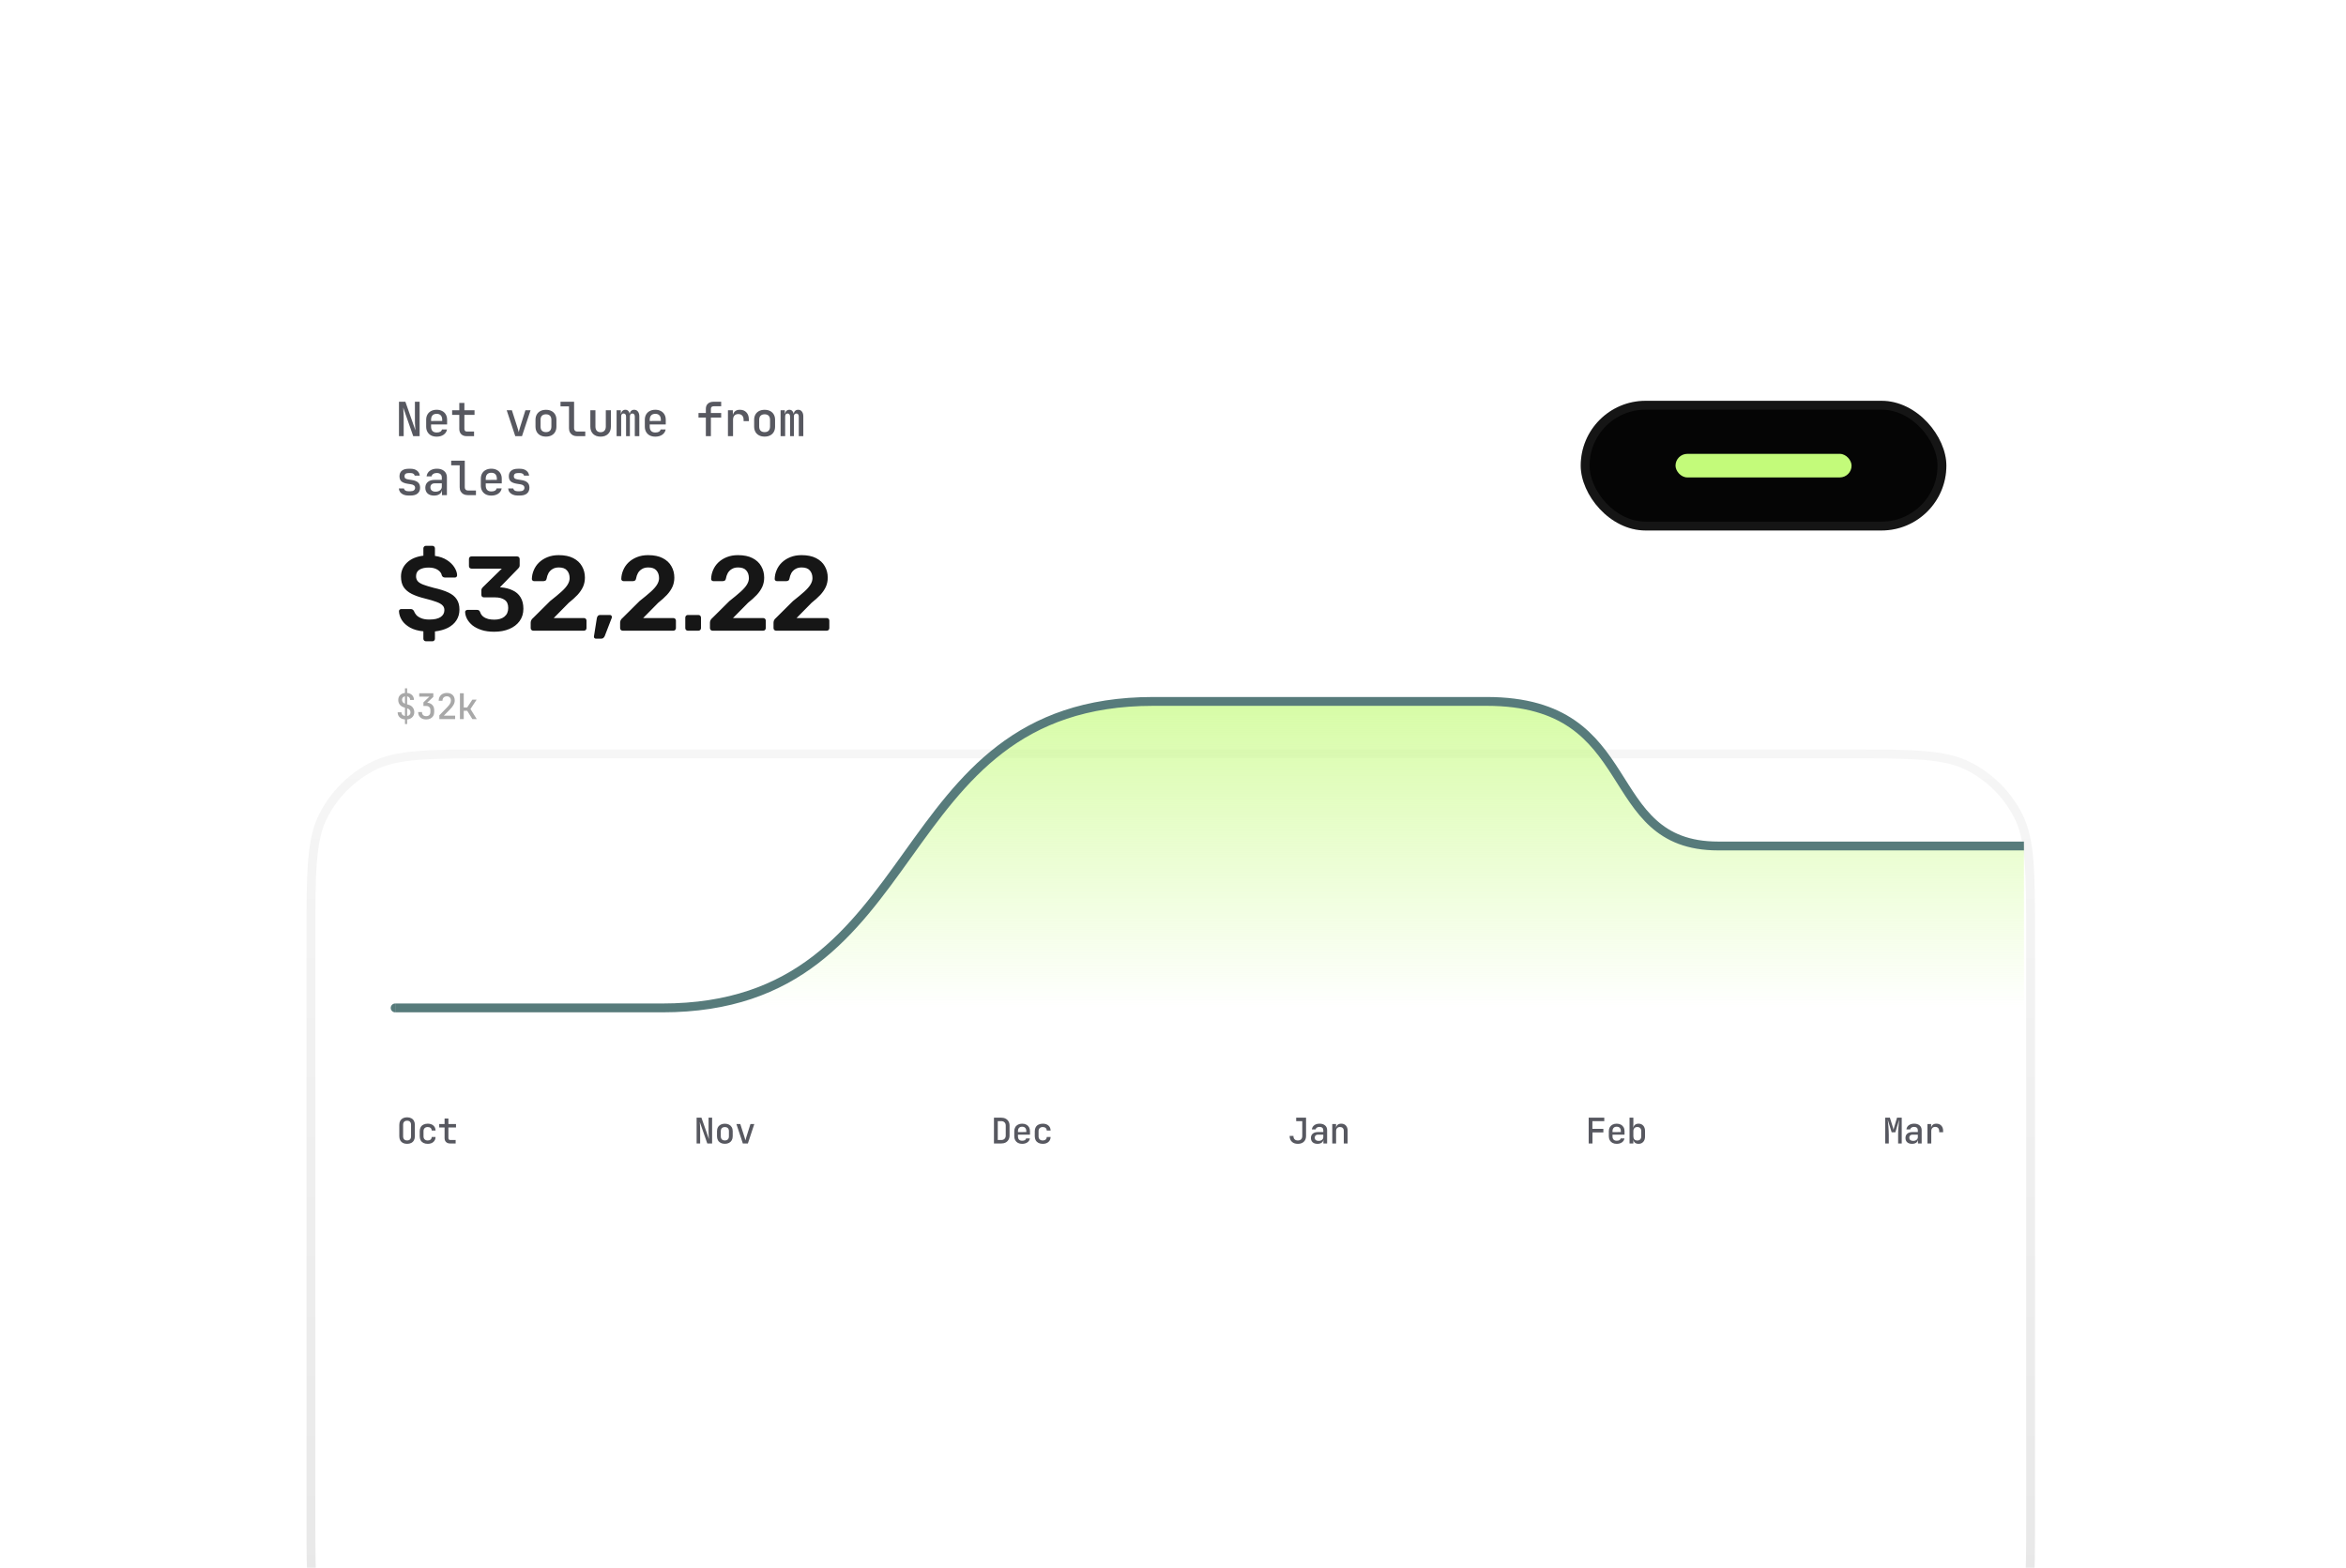 <svg width="398" height="266" viewBox="0 0 398 266" fill="none" xmlns="http://www.w3.org/2000/svg">
<g filter="url(#filter0_d_9618_4427)">
<g filter="url(#filter1_dddddd_9618_4427)">
<path d="M52 52C52 40.799 52 35.198 54.18 30.92C56.097 27.157 59.157 24.097 62.92 22.18C67.198 20 72.799 20 84 20H313.24C324.442 20 330.042 20 334.32 22.18C338.084 24.097 341.143 27.157 343.061 30.92C345.241 35.198 345.241 40.799 345.241 52V150C345.241 161.201 345.241 166.802 343.061 171.08C341.143 174.843 338.084 177.903 334.32 179.82C330.042 182 324.442 182 313.241 182H84C72.799 182 67.198 182 62.92 179.82C59.157 177.903 56.097 174.843 54.18 171.08C52 166.802 52 161.201 52 150V52Z" fill="white"/>
<path d="M84 20.75H313.24C318.853 20.75 323.018 20.75 326.315 21.02C329.604 21.288 331.964 21.821 333.979 22.848C337.602 24.693 340.547 27.639 342.393 31.261C343.42 33.276 343.952 35.636 344.221 38.925C344.49 42.222 344.49 46.387 344.49 52V150C344.49 155.613 344.49 159.778 344.221 163.075C343.952 166.364 343.42 168.724 342.393 170.739C340.547 174.361 337.602 177.307 333.979 179.152C331.964 180.179 329.604 180.712 326.315 180.98C323.018 181.25 318.853 181.25 313.24 181.25H84C78.387 181.25 74.222 181.25 70.925 180.98C67.636 180.712 65.276 180.179 63.261 179.152C59.639 177.307 56.693 174.361 54.848 170.739C53.821 168.724 53.288 166.364 53.02 163.075C52.75 159.778 52.75 155.613 52.75 150V52C52.75 46.387 52.75 42.222 53.02 38.925C53.288 35.636 53.821 33.276 54.848 31.261C56.693 27.639 59.639 24.693 63.261 22.848C65.276 21.821 67.636 21.288 70.925 21.02C74.222 20.75 78.387 20.75 84 20.75Z" stroke="url(#paint0_linear_9618_4427)" stroke-width="1.5"/>
</g>
<path d="M69.062 162.06C68.79 162.06 68.554 162.01 68.354 161.91C68.158 161.806 68.006 161.658 67.898 161.466C67.794 161.27 67.742 161.042 67.742 160.782V158.838C67.742 158.574 67.794 158.346 67.898 158.154C68.006 157.962 68.158 157.816 68.354 157.716C68.554 157.612 68.79 157.56 69.062 157.56C69.334 157.56 69.568 157.612 69.764 157.716C69.964 157.816 70.116 157.962 70.22 158.154C70.328 158.346 70.382 158.572 70.382 158.832V160.782C70.382 161.042 70.328 161.27 70.22 161.466C70.116 161.658 69.964 161.806 69.764 161.91C69.568 162.01 69.334 162.06 69.062 162.06ZM69.062 161.484C69.282 161.484 69.448 161.424 69.56 161.304C69.676 161.18 69.734 161.006 69.734 160.782V158.838C69.734 158.61 69.676 158.436 69.56 158.316C69.448 158.196 69.282 158.136 69.062 158.136C68.846 158.136 68.68 158.196 68.564 158.316C68.448 158.436 68.39 158.61 68.39 158.838V160.782C68.39 161.006 68.448 161.18 68.564 161.304C68.68 161.424 68.846 161.484 69.062 161.484ZM72.563 162.06C72.291 162.06 72.051 162.01 71.843 161.91C71.639 161.806 71.481 161.658 71.369 161.466C71.261 161.27 71.207 161.042 71.207 160.782V159.918C71.207 159.654 71.261 159.426 71.369 159.234C71.481 159.042 71.639 158.896 71.843 158.796C72.051 158.692 72.291 158.64 72.563 158.64C72.959 158.64 73.277 158.744 73.517 158.952C73.757 159.16 73.883 159.444 73.895 159.804H73.247C73.235 159.616 73.169 159.47 73.049 159.366C72.929 159.262 72.767 159.21 72.563 159.21C72.343 159.21 72.169 159.272 72.041 159.396C71.913 159.516 71.849 159.688 71.849 159.912V160.782C71.849 161.006 71.913 161.18 72.041 161.304C72.169 161.428 72.343 161.49 72.563 161.49C72.767 161.49 72.929 161.438 73.049 161.334C73.169 161.23 73.235 161.084 73.247 160.896H73.895C73.883 161.256 73.757 161.54 73.517 161.748C73.277 161.956 72.959 162.06 72.563 162.06ZM76.377 162C76.077 162 75.843 161.918 75.675 161.754C75.507 161.59 75.423 161.362 75.423 161.07V159.288H74.511V158.7H75.423V157.77H76.071V158.7H77.361V159.288H76.071V161.07C76.071 161.298 76.181 161.412 76.401 161.412H77.301V162H76.377Z" fill="#575860"/>
<path d="M118.181 162V157.62H118.997L120.275 161.262C120.267 161.146 120.257 161.008 120.245 160.848C120.233 160.688 120.223 160.522 120.215 160.35C120.211 160.178 120.209 160.022 120.209 159.882V157.62H120.809V162H119.993L118.721 158.358C118.729 158.462 118.737 158.592 118.745 158.748C118.757 158.904 118.765 159.066 118.769 159.234C118.777 159.402 118.781 159.558 118.781 159.702V162H118.181ZM122.972 162.054C122.7 162.054 122.464 162.002 122.264 161.898C122.064 161.794 121.91 161.646 121.802 161.454C121.694 161.262 121.64 161.036 121.64 160.776V159.924C121.64 159.66 121.694 159.434 121.802 159.246C121.91 159.054 122.064 158.906 122.264 158.802C122.464 158.698 122.7 158.646 122.972 158.646C123.244 158.646 123.48 158.698 123.68 158.802C123.88 158.906 124.034 159.054 124.142 159.246C124.25 159.434 124.304 159.66 124.304 159.924V160.776C124.304 161.036 124.25 161.262 124.142 161.454C124.034 161.646 123.88 161.794 123.68 161.898C123.48 162.002 123.244 162.054 122.972 162.054ZM122.972 161.484C123.192 161.484 123.362 161.424 123.482 161.304C123.602 161.18 123.662 161.004 123.662 160.776V159.924C123.662 159.692 123.602 159.516 123.482 159.396C123.362 159.276 123.192 159.216 122.972 159.216C122.756 159.216 122.586 159.276 122.462 159.396C122.342 159.516 122.282 159.692 122.282 159.924V160.776C122.282 161.004 122.342 161.18 122.462 161.304C122.586 161.424 122.756 161.484 122.972 161.484ZM126.024 162L124.932 158.7H125.592L126.27 160.812C126.314 160.936 126.352 161.062 126.384 161.19C126.42 161.314 126.446 161.412 126.462 161.484C126.482 161.412 126.508 161.314 126.54 161.19C126.576 161.062 126.612 160.936 126.648 160.812L127.314 158.7H127.968L126.876 162H126.024Z" fill="#575860"/>
<path d="M168.625 162V157.62H169.849C170.137 157.62 170.387 157.676 170.599 157.788C170.811 157.896 170.975 158.05 171.091 158.25C171.211 158.45 171.271 158.686 171.271 158.958V160.656C171.271 160.924 171.211 161.16 171.091 161.364C170.975 161.568 170.811 161.726 170.599 161.838C170.387 161.946 170.137 162 169.849 162H168.625ZM169.273 161.412H169.849C170.089 161.412 170.277 161.346 170.413 161.214C170.553 161.078 170.623 160.892 170.623 160.656V158.958C170.623 158.726 170.553 158.544 170.413 158.412C170.277 158.276 170.089 158.208 169.849 158.208H169.273V161.412ZM173.405 162.06C173.137 162.06 172.901 162.008 172.697 161.904C172.497 161.796 172.343 161.646 172.235 161.454C172.127 161.262 172.073 161.038 172.073 160.782V159.918C172.073 159.658 172.127 159.434 172.235 159.246C172.343 159.054 172.497 158.906 172.697 158.802C172.901 158.694 173.137 158.64 173.405 158.64C173.677 158.64 173.913 158.694 174.113 158.802C174.313 158.906 174.467 159.054 174.575 159.246C174.683 159.434 174.737 159.658 174.737 159.918V160.506H172.697V160.782C172.697 161.026 172.757 161.212 172.877 161.34C173.001 161.468 173.179 161.532 173.411 161.532C173.599 161.532 173.751 161.5 173.867 161.436C173.983 161.368 174.055 161.27 174.083 161.142H174.725C174.677 161.422 174.533 161.646 174.293 161.814C174.053 161.978 173.757 162.06 173.405 162.06ZM174.113 160.116V159.912C174.113 159.672 174.053 159.486 173.933 159.354C173.813 159.222 173.637 159.156 173.405 159.156C173.177 159.156 173.001 159.222 172.877 159.354C172.757 159.486 172.697 159.674 172.697 159.918V160.068L174.161 160.062L174.113 160.116ZM176.907 162.06C176.635 162.06 176.395 162.01 176.187 161.91C175.983 161.806 175.825 161.658 175.713 161.466C175.605 161.27 175.551 161.042 175.551 160.782V159.918C175.551 159.654 175.605 159.426 175.713 159.234C175.825 159.042 175.983 158.896 176.187 158.796C176.395 158.692 176.635 158.64 176.907 158.64C177.303 158.64 177.621 158.744 177.861 158.952C178.101 159.16 178.227 159.444 178.239 159.804H177.591C177.579 159.616 177.513 159.47 177.393 159.366C177.273 159.262 177.111 159.21 176.907 159.21C176.687 159.21 176.513 159.272 176.385 159.396C176.257 159.516 176.193 159.688 176.193 159.912V160.782C176.193 161.006 176.257 161.18 176.385 161.304C176.513 161.428 176.687 161.49 176.907 161.49C177.111 161.49 177.273 161.438 177.393 161.334C177.513 161.23 177.579 161.084 177.591 160.896H178.239C178.227 161.256 178.101 161.54 177.861 161.748C177.621 161.956 177.303 162.06 176.907 162.06Z" fill="#575860"/>
<path d="M220.18 162.06C219.748 162.06 219.408 161.94 219.16 161.7C218.912 161.46 218.788 161.134 218.788 160.722H219.43C219.43 160.966 219.496 161.156 219.628 161.292C219.76 161.424 219.944 161.49 220.18 161.49C220.416 161.49 220.6 161.424 220.732 161.292C220.864 161.156 220.93 160.968 220.93 160.728V158.214H219.898V157.62H221.572V160.728C221.572 161.14 221.446 161.466 221.194 161.706C220.946 161.942 220.608 162.06 220.18 162.06ZM223.508 162.06C223.164 162.06 222.892 161.972 222.692 161.796C222.496 161.616 222.398 161.372 222.398 161.064C222.398 160.752 222.502 160.508 222.71 160.332C222.922 160.152 223.212 160.062 223.58 160.062H224.498V159.756C224.498 159.576 224.442 159.436 224.33 159.336C224.218 159.236 224.06 159.186 223.856 159.186C223.676 159.186 223.526 159.226 223.406 159.306C223.286 159.382 223.216 159.484 223.196 159.612H222.56C222.596 159.316 222.732 159.08 222.968 158.904C223.208 158.728 223.51 158.64 223.874 158.64C224.266 158.64 224.576 158.74 224.804 158.94C225.032 159.136 225.146 159.404 225.146 159.744V162H224.516V161.394H224.408L224.516 161.274C224.516 161.514 224.424 161.706 224.24 161.85C224.056 161.99 223.812 162.06 223.508 162.06ZM223.7 161.562C223.932 161.562 224.122 161.504 224.27 161.388C224.422 161.268 224.498 161.116 224.498 160.932V160.5H223.592C223.424 160.5 223.29 160.546 223.19 160.638C223.094 160.73 223.046 160.856 223.046 161.016C223.046 161.184 223.104 161.318 223.22 161.418C223.336 161.514 223.496 161.562 223.7 161.562ZM226.02 162V158.7H226.662V159.33H226.818L226.662 159.48C226.662 159.216 226.74 159.01 226.896 158.862C227.052 158.714 227.268 158.64 227.544 158.64C227.872 158.64 228.134 158.746 228.33 158.958C228.526 159.166 228.624 159.448 228.624 159.804V162H227.976V159.876C227.976 159.66 227.918 159.494 227.802 159.378C227.686 159.262 227.528 159.204 227.328 159.204C227.124 159.204 226.962 159.266 226.842 159.39C226.726 159.51 226.668 159.686 226.668 159.918V162H226.02Z" fill="#575860"/>
<path d="M269.521 162V157.614H272.167V158.214H270.151V159.522H272.011V160.122H270.163V162H269.521ZM274.271 162.06C274.003 162.06 273.767 162.008 273.563 161.904C273.363 161.796 273.209 161.646 273.101 161.454C272.993 161.262 272.939 161.038 272.939 160.782V159.918C272.939 159.658 272.993 159.434 273.101 159.246C273.209 159.054 273.363 158.906 273.563 158.802C273.767 158.694 274.003 158.64 274.271 158.64C274.543 158.64 274.779 158.694 274.979 158.802C275.179 158.906 275.333 159.054 275.441 159.246C275.549 159.434 275.603 159.658 275.603 159.918V160.506H273.563V160.782C273.563 161.026 273.623 161.212 273.743 161.34C273.867 161.468 274.045 161.532 274.277 161.532C274.465 161.532 274.617 161.5 274.733 161.436C274.849 161.368 274.921 161.27 274.949 161.142H275.591C275.543 161.422 275.399 161.646 275.159 161.814C274.919 161.978 274.623 162.06 274.271 162.06ZM274.979 160.116V159.912C274.979 159.672 274.919 159.486 274.799 159.354C274.679 159.222 274.503 159.156 274.271 159.156C274.043 159.156 273.867 159.222 273.743 159.354C273.623 159.486 273.563 159.674 273.563 159.918V160.068L275.027 160.062L274.979 160.116ZM277.982 162.06C277.71 162.06 277.494 161.986 277.334 161.838C277.174 161.686 277.094 161.48 277.094 161.22L277.232 161.37H277.094V162H276.452V157.62H277.1V158.562L277.082 159.33H277.232L277.094 159.48C277.094 159.22 277.174 159.016 277.334 158.868C277.498 158.716 277.714 158.64 277.982 158.64C278.314 158.64 278.58 158.752 278.78 158.976C278.98 159.2 279.08 159.504 279.08 159.888V160.818C279.08 161.198 278.98 161.5 278.78 161.724C278.58 161.948 278.314 162.06 277.982 162.06ZM277.76 161.496C277.972 161.496 278.138 161.436 278.258 161.316C278.378 161.192 278.438 161.014 278.438 160.782V159.918C278.438 159.686 278.378 159.51 278.258 159.39C278.138 159.266 277.972 159.204 277.76 159.204C277.556 159.204 277.394 159.268 277.274 159.396C277.158 159.52 277.1 159.694 277.1 159.918V160.782C277.1 161.006 277.158 161.182 277.274 161.31C277.394 161.434 277.556 161.496 277.76 161.496Z" fill="#575860"/>
<path d="M319.822 162V157.62H320.62L321.058 159.024C321.102 159.156 321.14 159.284 321.172 159.408C321.204 159.528 321.226 159.618 321.238 159.678C321.254 159.618 321.276 159.528 321.304 159.408C321.336 159.284 321.372 159.156 321.412 159.024L321.832 157.62H322.63V162H322.018V160.524C322.018 160.336 322.022 160.128 322.03 159.9C322.042 159.668 322.058 159.436 322.078 159.204C322.098 158.968 322.118 158.744 322.138 158.532C322.158 158.316 322.176 158.128 322.192 157.968L321.544 160.098H320.92L320.26 157.968C320.28 158.124 320.3 158.306 320.32 158.514C320.34 158.718 320.358 158.936 320.374 159.168C320.39 159.4 320.404 159.634 320.416 159.87C320.428 160.102 320.434 160.32 320.434 160.524V162H319.822ZM324.374 162.06C324.03 162.06 323.758 161.972 323.558 161.796C323.362 161.616 323.264 161.372 323.264 161.064C323.264 160.752 323.368 160.508 323.576 160.332C323.788 160.152 324.078 160.062 324.446 160.062H325.364V159.756C325.364 159.576 325.308 159.436 325.196 159.336C325.084 159.236 324.926 159.186 324.722 159.186C324.542 159.186 324.392 159.226 324.272 159.306C324.152 159.382 324.082 159.484 324.062 159.612H323.426C323.462 159.316 323.598 159.08 323.834 158.904C324.074 158.728 324.376 158.64 324.74 158.64C325.132 158.64 325.442 158.74 325.67 158.94C325.898 159.136 326.012 159.404 326.012 159.744V162H325.382V161.394H325.274L325.382 161.274C325.382 161.514 325.29 161.706 325.106 161.85C324.922 161.99 324.678 162.06 324.374 162.06ZM324.566 161.562C324.798 161.562 324.988 161.504 325.136 161.388C325.288 161.268 325.364 161.116 325.364 160.932V160.5H324.458C324.29 160.5 324.156 160.546 324.056 160.638C323.96 160.73 323.912 160.856 323.912 161.016C323.912 161.184 323.97 161.318 324.086 161.418C324.202 161.514 324.362 161.562 324.566 161.562ZM326.993 162V158.7H327.617V159.33H327.773L327.575 159.72C327.575 159.364 327.653 159.096 327.809 158.916C327.965 158.732 328.197 158.64 328.505 158.64C328.857 158.64 329.135 158.75 329.339 158.97C329.547 159.186 329.651 159.484 329.651 159.864V160.086H328.985V159.918C328.985 159.682 328.925 159.502 328.805 159.378C328.689 159.25 328.525 159.186 328.313 159.186C328.101 159.186 327.935 159.25 327.815 159.378C327.699 159.506 327.641 159.686 327.641 159.918V162H326.993Z" fill="#575860"/>
<path d="M68.704 90.84V90.054C68.32 90.022 68.018 89.9 67.798 89.688C67.578 89.472 67.466 89.19 67.462 88.842H68.104C68.104 89.014 68.156 89.156 68.26 89.268C68.368 89.376 68.516 89.444 68.704 89.472V88.056L68.566 88.02C68.246 87.928 67.998 87.772 67.822 87.552C67.65 87.328 67.564 87.062 67.564 86.754C67.564 86.422 67.666 86.15 67.87 85.938C68.074 85.726 68.352 85.604 68.704 85.572V84.78H69.07V85.566C69.422 85.598 69.702 85.72 69.91 85.932C70.118 86.14 70.224 86.412 70.228 86.748H69.58C69.58 86.584 69.536 86.45 69.448 86.346C69.36 86.238 69.234 86.17 69.07 86.142V87.492L69.286 87.558C69.606 87.646 69.852 87.802 70.024 88.026C70.196 88.25 70.282 88.518 70.282 88.83C70.282 89.17 70.172 89.45 69.952 89.67C69.736 89.89 69.442 90.018 69.07 90.054V90.84H68.704ZM69.07 89.478C69.25 89.45 69.39 89.382 69.49 89.274C69.59 89.166 69.64 89.026 69.64 88.854C69.64 88.678 69.584 88.528 69.472 88.404C69.364 88.28 69.212 88.202 69.016 88.17L69.07 88.044V89.478ZM68.704 87.672V86.142C68.544 86.17 68.42 86.234 68.332 86.334C68.248 86.43 68.206 86.556 68.206 86.712C68.206 86.904 68.268 87.066 68.392 87.198C68.52 87.326 68.7 87.402 68.932 87.426L68.704 87.672ZM72.296 90.06C72.019 90.06 71.779 90.008 71.576 89.904C71.371 89.8 71.213 89.654 71.102 89.466C70.993 89.274 70.939 89.052 70.939 88.8H71.588C71.588 89.02 71.65 89.192 71.773 89.316C71.901 89.44 72.078 89.502 72.302 89.502C72.529 89.502 72.706 89.438 72.829 89.31C72.954 89.182 73.016 89.012 73.016 88.8V88.476C73.016 88.252 72.954 88.08 72.829 87.96C72.706 87.836 72.529 87.774 72.302 87.774H71.834V87.162L72.853 86.19H71.126V85.62H73.513V86.232L72.308 87.366V87.21C72.724 87.21 73.053 87.324 73.297 87.552C73.541 87.78 73.663 88.086 73.663 88.47V88.8C73.663 89.052 73.608 89.274 73.496 89.466C73.383 89.654 73.224 89.8 73.016 89.904C72.811 90.008 72.572 90.06 72.296 90.06ZM74.537 90V89.358L75.893 87.96C76.101 87.744 76.253 87.55 76.349 87.378C76.449 87.202 76.499 87.028 76.499 86.856C76.499 86.632 76.437 86.456 76.313 86.328C76.193 86.2 76.027 86.136 75.815 86.136C75.583 86.136 75.399 86.204 75.263 86.34C75.131 86.472 75.065 86.654 75.065 86.886H74.417C74.425 86.614 74.487 86.38 74.603 86.184C74.719 85.984 74.881 85.83 75.089 85.722C75.297 85.614 75.541 85.56 75.821 85.56C76.089 85.56 76.323 85.612 76.523 85.716C76.723 85.82 76.877 85.966 76.985 86.154C77.093 86.342 77.147 86.564 77.147 86.82C77.147 87.08 77.079 87.334 76.943 87.582C76.811 87.83 76.593 88.106 76.289 88.41L75.299 89.412H77.213V90H74.537ZM78.027 90V85.62H78.675V88.026H79.257L80.133 86.7H80.865L79.815 88.284L80.883 90H80.139L79.257 88.584H78.675V90H78.027Z" fill="#A8A8A8"/>
<path d="M67.686 42V36.16H68.774L70.478 41.016C70.467 40.861 70.454 40.677 70.438 40.464C70.422 40.251 70.409 40.029 70.398 39.8C70.393 39.571 70.39 39.363 70.39 39.176V36.16H71.19V42H70.102L68.406 37.144C68.417 37.283 68.427 37.456 68.438 37.664C68.454 37.872 68.465 38.088 68.47 38.312C68.481 38.536 68.486 38.744 68.486 38.936V42H67.686ZM74.075 42.08C73.718 42.08 73.403 42.011 73.131 41.872C72.864 41.728 72.659 41.528 72.515 41.272C72.371 41.016 72.299 40.717 72.299 40.376V39.224C72.299 38.877 72.371 38.579 72.515 38.328C72.659 38.072 72.864 37.875 73.131 37.736C73.403 37.592 73.718 37.52 74.075 37.52C74.438 37.52 74.752 37.592 75.019 37.736C75.286 37.875 75.491 38.072 75.635 38.328C75.779 38.579 75.851 38.877 75.851 39.224V40.008H73.131V40.376C73.131 40.701 73.211 40.949 73.371 41.12C73.536 41.291 73.774 41.376 74.083 41.376C74.334 41.376 74.536 41.333 74.691 41.248C74.846 41.157 74.942 41.027 74.979 40.856H75.835C75.771 41.229 75.579 41.528 75.259 41.752C74.939 41.971 74.544 42.08 74.075 42.08ZM75.019 39.488V39.216C75.019 38.896 74.939 38.648 74.779 38.472C74.619 38.296 74.384 38.208 74.075 38.208C73.771 38.208 73.536 38.296 73.371 38.472C73.211 38.648 73.131 38.899 73.131 39.224V39.424L75.083 39.416L75.019 39.488ZM79.192 42C78.792 42 78.48 41.891 78.256 41.672C78.032 41.453 77.92 41.149 77.92 40.76V38.384H76.704V37.6H77.92V36.36H78.784V37.6H80.504V38.384H78.784V40.76C78.784 41.064 78.93 41.216 79.224 41.216H80.424V42H79.192ZM87.418 42L85.962 37.6H86.842L87.746 40.416C87.804 40.581 87.855 40.749 87.898 40.92C87.946 41.085 87.98 41.216 88.002 41.312C88.028 41.216 88.063 41.085 88.106 40.92C88.154 40.749 88.202 40.581 88.25 40.416L89.138 37.6H90.01L88.554 42H87.418ZM92.623 42.072C92.26 42.072 91.945 42.003 91.678 41.864C91.412 41.725 91.207 41.528 91.062 41.272C90.918 41.016 90.847 40.715 90.847 40.368V39.232C90.847 38.88 90.918 38.579 91.062 38.328C91.207 38.072 91.412 37.875 91.678 37.736C91.945 37.597 92.26 37.528 92.623 37.528C92.985 37.528 93.3 37.597 93.567 37.736C93.833 37.875 94.038 38.072 94.183 38.328C94.326 38.579 94.398 38.88 94.398 39.232V40.368C94.398 40.715 94.326 41.016 94.183 41.272C94.038 41.528 93.833 41.725 93.567 41.864C93.3 42.003 92.985 42.072 92.623 42.072ZM92.623 41.312C92.916 41.312 93.142 41.232 93.302 41.072C93.463 40.907 93.543 40.672 93.543 40.368V39.232C93.543 38.923 93.463 38.688 93.302 38.528C93.142 38.368 92.916 38.288 92.623 38.288C92.335 38.288 92.108 38.368 91.942 38.528C91.782 38.688 91.703 38.923 91.703 39.232V40.368C91.703 40.672 91.782 40.907 91.942 41.072C92.108 41.232 92.335 41.312 92.623 41.312ZM97.891 42C97.619 42 97.382 41.947 97.179 41.84C96.977 41.728 96.817 41.571 96.699 41.368C96.587 41.165 96.531 40.931 96.531 40.664V36.944H95.091V36.16H97.395V40.664C97.395 40.835 97.443 40.971 97.539 41.072C97.635 41.168 97.766 41.216 97.931 41.216H99.291V42H97.891ZM101.888 42.08C101.36 42.08 100.939 41.928 100.624 41.624C100.31 41.315 100.152 40.896 100.152 40.368V37.6H101.016V40.368C101.016 40.672 101.094 40.909 101.248 41.08C101.403 41.245 101.616 41.328 101.888 41.328C102.166 41.328 102.382 41.245 102.536 41.08C102.696 40.909 102.776 40.672 102.776 40.368V37.6H103.64V40.368C103.64 40.896 103.48 41.315 103.16 41.624C102.846 41.928 102.422 42.08 101.888 42.08ZM104.605 42V37.6H105.325V38.16H105.485L105.365 38.328C105.365 38.083 105.432 37.888 105.565 37.744C105.698 37.595 105.877 37.52 106.101 37.52C106.341 37.52 106.525 37.613 106.653 37.8C106.786 37.987 106.853 38.243 106.853 38.568L106.661 38.16H106.965L106.837 38.328C106.837 38.083 106.904 37.888 107.037 37.744C107.176 37.595 107.36 37.52 107.589 37.52C107.861 37.52 108.074 37.624 108.229 37.832C108.384 38.035 108.461 38.307 108.461 38.648V42H107.693V38.672C107.693 38.507 107.656 38.379 107.581 38.288C107.512 38.197 107.41 38.152 107.277 38.152C107.144 38.152 107.04 38.197 106.965 38.288C106.896 38.373 106.861 38.499 106.861 38.664V42H106.213V38.672C106.213 38.501 106.176 38.373 106.101 38.288C106.026 38.197 105.92 38.152 105.781 38.152C105.648 38.152 105.546 38.197 105.477 38.288C105.413 38.373 105.381 38.499 105.381 38.664V42H104.605ZM111.17 42.08C110.813 42.08 110.498 42.011 110.226 41.872C109.959 41.728 109.754 41.528 109.61 41.272C109.466 41.016 109.394 40.717 109.394 40.376V39.224C109.394 38.877 109.466 38.579 109.61 38.328C109.754 38.072 109.959 37.875 110.226 37.736C110.498 37.592 110.813 37.52 111.17 37.52C111.533 37.52 111.847 37.592 112.114 37.736C112.381 37.875 112.586 38.072 112.73 38.328C112.874 38.579 112.946 38.877 112.946 39.224V40.008H110.226V40.376C110.226 40.701 110.306 40.949 110.466 41.12C110.631 41.291 110.869 41.376 111.178 41.376C111.429 41.376 111.631 41.333 111.786 41.248C111.941 41.157 112.037 41.027 112.074 40.856H112.93C112.866 41.229 112.674 41.528 112.354 41.752C112.034 41.971 111.639 42.08 111.17 42.08ZM112.114 39.488V39.216C112.114 38.896 112.034 38.648 111.874 38.472C111.714 38.296 111.479 38.208 111.17 38.208C110.866 38.208 110.631 38.296 110.466 38.472C110.306 38.648 110.226 38.899 110.226 39.224V39.424L112.178 39.416L112.114 39.488ZM119.748 42V38.848H118.5V38.064H119.748V37.352C119.748 36.984 119.865 36.693 120.1 36.48C120.334 36.267 120.654 36.16 121.06 36.16H122.348V36.928H121.076C120.926 36.928 120.809 36.965 120.724 37.04C120.644 37.115 120.604 37.221 120.604 37.36V38.064H122.348V38.848H120.604V42H119.748ZM123.497 42V37.6H124.329V38.44H124.537L124.273 38.96C124.273 38.485 124.377 38.128 124.585 37.888C124.793 37.643 125.102 37.52 125.513 37.52C125.982 37.52 126.353 37.667 126.625 37.96C126.902 38.248 127.041 38.645 127.041 39.152V39.448H126.153V39.224C126.153 38.909 126.073 38.669 125.913 38.504C125.758 38.333 125.539 38.248 125.257 38.248C124.974 38.248 124.753 38.333 124.593 38.504C124.438 38.675 124.361 38.915 124.361 39.224V42H123.497ZM129.717 42.072C129.355 42.072 129.04 42.003 128.773 41.864C128.507 41.725 128.301 41.528 128.157 41.272C128.013 41.016 127.941 40.715 127.941 40.368V39.232C127.941 38.88 128.013 38.579 128.157 38.328C128.301 38.072 128.507 37.875 128.773 37.736C129.04 37.597 129.355 37.528 129.717 37.528C130.08 37.528 130.395 37.597 130.661 37.736C130.928 37.875 131.133 38.072 131.277 38.328C131.421 38.579 131.493 38.88 131.493 39.232V40.368C131.493 40.715 131.421 41.016 131.277 41.272C131.133 41.528 130.928 41.725 130.661 41.864C130.395 42.003 130.08 42.072 129.717 42.072ZM129.717 41.312C130.011 41.312 130.237 41.232 130.397 41.072C130.557 40.907 130.637 40.672 130.637 40.368V39.232C130.637 38.923 130.557 38.688 130.397 38.528C130.237 38.368 130.011 38.288 129.717 38.288C129.429 38.288 129.203 38.368 129.037 38.528C128.877 38.688 128.797 38.923 128.797 39.232V40.368C128.797 40.672 128.877 40.907 129.037 41.072C129.203 41.232 129.429 41.312 129.717 41.312ZM132.426 42V37.6H133.146V38.16H133.306L133.186 38.328C133.186 38.083 133.253 37.888 133.386 37.744C133.52 37.595 133.698 37.52 133.922 37.52C134.162 37.52 134.346 37.613 134.474 37.8C134.608 37.987 134.674 38.243 134.674 38.568L134.482 38.16H134.786L134.658 38.328C134.658 38.083 134.725 37.888 134.858 37.744C134.997 37.595 135.181 37.52 135.41 37.52C135.682 37.52 135.896 37.624 136.05 37.832C136.205 38.035 136.282 38.307 136.282 38.648V42H135.514V38.672C135.514 38.507 135.477 38.379 135.402 38.288C135.333 38.197 135.232 38.152 135.098 38.152C134.965 38.152 134.861 38.197 134.786 38.288C134.717 38.373 134.682 38.499 134.682 38.664V42H134.034V38.672C134.034 38.501 133.997 38.373 133.922 38.288C133.848 38.197 133.741 38.152 133.602 38.152C133.469 38.152 133.368 38.197 133.298 38.288C133.234 38.373 133.202 38.499 133.202 38.664V42H132.426ZM69.286 52.072C68.971 52.072 68.694 52.021 68.454 51.92C68.219 51.819 68.033 51.68 67.894 51.504C67.761 51.323 67.683 51.109 67.662 50.864H68.526C68.547 51.008 68.625 51.125 68.758 51.216C68.891 51.301 69.067 51.344 69.286 51.344H69.63C69.891 51.344 70.089 51.291 70.222 51.184C70.355 51.077 70.422 50.936 70.422 50.76C70.422 50.589 70.361 50.456 70.238 50.36C70.121 50.259 69.945 50.192 69.71 50.16L69.142 50.072C68.673 49.997 68.326 49.864 68.102 49.672C67.883 49.475 67.774 49.184 67.774 48.8C67.774 48.395 67.905 48.083 68.166 47.864C68.433 47.64 68.825 47.528 69.342 47.528H69.646C70.105 47.528 70.47 47.635 70.742 47.848C71.019 48.056 71.177 48.336 71.214 48.688H70.35C70.329 48.56 70.257 48.456 70.134 48.376C70.017 48.296 69.854 48.256 69.646 48.256H69.342C69.091 48.256 68.907 48.304 68.79 48.4C68.678 48.491 68.622 48.627 68.622 48.808C68.622 48.968 68.673 49.088 68.774 49.168C68.875 49.248 69.033 49.304 69.246 49.336L69.83 49.432C70.326 49.501 70.689 49.64 70.918 49.848C71.153 50.051 71.27 50.347 71.27 50.736C71.27 51.157 71.131 51.485 70.854 51.72C70.582 51.955 70.174 52.072 69.63 52.072H69.286ZM73.635 52.08C73.176 52.08 72.814 51.963 72.547 51.728C72.286 51.488 72.155 51.163 72.155 50.752C72.155 50.336 72.294 50.011 72.571 49.776C72.854 49.536 73.24 49.416 73.731 49.416H74.955V49.008C74.955 48.768 74.88 48.581 74.731 48.448C74.582 48.315 74.371 48.248 74.099 48.248C73.859 48.248 73.659 48.301 73.499 48.408C73.339 48.509 73.246 48.645 73.219 48.816H72.371C72.419 48.421 72.6 48.107 72.915 47.872C73.235 47.637 73.638 47.52 74.123 47.52C74.646 47.52 75.059 47.653 75.363 47.92C75.667 48.181 75.819 48.539 75.819 48.992V52H74.979V51.192H74.835L74.979 51.032C74.979 51.352 74.856 51.608 74.611 51.8C74.366 51.987 74.04 52.08 73.635 52.08ZM73.891 51.416C74.2 51.416 74.454 51.339 74.651 51.184C74.854 51.024 74.955 50.821 74.955 50.576V50H73.747C73.523 50 73.344 50.061 73.211 50.184C73.083 50.307 73.019 50.475 73.019 50.688C73.019 50.912 73.096 51.091 73.251 51.224C73.406 51.352 73.619 51.416 73.891 51.416ZM79.344 52C79.072 52 78.835 51.947 78.632 51.84C78.429 51.728 78.269 51.571 78.152 51.368C78.04 51.165 77.984 50.931 77.984 50.664V46.944H76.544V46.16H78.848V50.664C78.848 50.835 78.896 50.971 78.992 51.072C79.088 51.168 79.219 51.216 79.384 51.216H80.744V52H79.344ZM83.349 52.08C82.991 52.08 82.677 52.011 82.405 51.872C82.138 51.728 81.933 51.528 81.789 51.272C81.645 51.016 81.573 50.717 81.573 50.376V49.224C81.573 48.877 81.645 48.579 81.789 48.328C81.933 48.072 82.138 47.875 82.405 47.736C82.677 47.592 82.991 47.52 83.349 47.52C83.711 47.52 84.026 47.592 84.293 47.736C84.559 47.875 84.765 48.072 84.909 48.328C85.053 48.579 85.125 48.877 85.125 49.224V50.008H82.405V50.376C82.405 50.701 82.485 50.949 82.645 51.12C82.81 51.291 83.047 51.376 83.357 51.376C83.607 51.376 83.81 51.333 83.965 51.248C84.119 51.157 84.215 51.027 84.253 50.856H85.109C85.045 51.229 84.853 51.528 84.533 51.752C84.213 51.971 83.818 52.08 83.349 52.08ZM84.293 49.488V49.216C84.293 48.896 84.213 48.648 84.053 48.472C83.893 48.296 83.658 48.208 83.349 48.208C83.045 48.208 82.81 48.296 82.645 48.472C82.485 48.648 82.405 48.899 82.405 49.224V49.424L84.357 49.416L84.293 49.488ZM87.834 52.072C87.519 52.072 87.242 52.021 87.002 51.92C86.767 51.819 86.58 51.68 86.442 51.504C86.308 51.323 86.231 51.109 86.21 50.864H87.074C87.095 51.008 87.172 51.125 87.306 51.216C87.439 51.301 87.615 51.344 87.834 51.344H88.178C88.439 51.344 88.636 51.291 88.77 51.184C88.903 51.077 88.97 50.936 88.97 50.76C88.97 50.589 88.908 50.456 88.786 50.36C88.668 50.259 88.492 50.192 88.258 50.16L87.69 50.072C87.22 49.997 86.874 49.864 86.65 49.672C86.431 49.475 86.322 49.184 86.322 48.8C86.322 48.395 86.452 48.083 86.714 47.864C86.98 47.64 87.372 47.528 87.89 47.528H88.194C88.652 47.528 89.018 47.635 89.29 47.848C89.567 48.056 89.724 48.336 89.762 48.688H88.898C88.876 48.56 88.804 48.456 88.682 48.376C88.564 48.296 88.402 48.256 88.194 48.256H87.89C87.639 48.256 87.455 48.304 87.338 48.4C87.226 48.491 87.17 48.627 87.17 48.808C87.17 48.968 87.22 49.088 87.322 49.168C87.423 49.248 87.58 49.304 87.794 49.336L88.378 49.432C88.874 49.501 89.236 49.64 89.466 49.848C89.7 50.051 89.818 50.347 89.818 50.736C89.818 51.157 89.679 51.485 89.402 51.72C89.13 51.955 88.722 52.072 88.178 52.072H87.834Z" fill="#575860"/>
<path d="M72.258 76.8C72.138 76.8 72.036 76.758 71.952 76.674C71.868 76.59 71.826 76.488 71.826 76.368V75.108C70.938 75.024 70.188 74.814 69.576 74.478C68.964 74.13 68.502 73.716 68.19 73.236C67.878 72.744 67.71 72.234 67.686 71.706C67.686 71.598 67.722 71.508 67.794 71.436C67.878 71.364 67.974 71.328 68.082 71.328H69.684C69.828 71.328 69.942 71.364 70.026 71.436C70.11 71.496 70.176 71.574 70.224 71.67C70.308 71.898 70.446 72.126 70.638 72.354C70.842 72.57 71.124 72.75 71.484 72.894C71.844 73.038 72.294 73.11 72.834 73.11C73.698 73.11 74.34 72.966 74.76 72.678C75.18 72.39 75.39 72 75.39 71.508C75.39 71.16 75.276 70.884 75.048 70.68C74.832 70.464 74.484 70.272 74.004 70.104C73.524 69.924 72.894 69.738 72.114 69.546C71.226 69.33 70.476 69.072 69.864 68.772C69.252 68.46 68.79 68.07 68.478 67.602C68.178 67.134 68.028 66.54 68.028 65.82C68.028 64.896 68.364 64.11 69.036 63.462C69.708 62.814 70.638 62.418 71.826 62.274V61.032C71.826 60.912 71.868 60.81 71.952 60.726C72.036 60.642 72.138 60.6 72.258 60.6H73.356C73.476 60.6 73.578 60.642 73.662 60.726C73.746 60.81 73.788 60.912 73.788 61.032V62.31C74.604 62.43 75.288 62.67 75.84 63.03C76.392 63.39 76.812 63.804 77.1 64.272C77.388 64.728 77.538 65.172 77.55 65.604C77.55 65.7 77.514 65.79 77.442 65.874C77.382 65.946 77.292 65.982 77.172 65.982H75.498C75.39 65.982 75.288 65.958 75.192 65.91C75.096 65.862 75.018 65.772 74.958 65.64C74.898 65.268 74.67 64.95 74.274 64.686C73.878 64.422 73.362 64.29 72.726 64.29C72.078 64.29 71.556 64.41 71.16 64.65C70.776 64.89 70.584 65.262 70.584 65.766C70.584 66.102 70.68 66.384 70.872 66.612C71.064 66.828 71.376 67.02 71.808 67.188C72.252 67.356 72.84 67.536 73.572 67.728C74.592 67.956 75.42 68.22 76.056 68.52C76.704 68.82 77.178 69.204 77.478 69.672C77.79 70.128 77.946 70.71 77.946 71.418C77.946 72.114 77.772 72.726 77.424 73.254C77.088 73.77 76.608 74.19 75.984 74.514C75.36 74.826 74.628 75.03 73.788 75.126V76.368C73.788 76.488 73.746 76.59 73.662 76.674C73.578 76.758 73.476 76.8 73.356 76.8H72.258ZM83.843 75.18C83.002 75.18 82.276 75.078 81.665 74.874C81.052 74.67 80.543 74.406 80.135 74.082C79.739 73.746 79.439 73.386 79.234 73.002C79.031 72.606 78.922 72.216 78.91 71.832C78.91 71.724 78.947 71.64 79.019 71.58C79.103 71.508 79.198 71.472 79.306 71.472H80.927C81.046 71.472 81.148 71.496 81.233 71.544C81.317 71.592 81.388 71.688 81.448 71.832C81.556 72.156 81.731 72.414 81.971 72.606C82.222 72.798 82.51 72.936 82.835 73.02C83.159 73.092 83.501 73.128 83.861 73.128C84.581 73.128 85.15 72.96 85.57 72.624C86.002 72.276 86.219 71.784 86.219 71.148C86.219 70.512 86.02 70.056 85.624 69.78C85.228 69.492 84.677 69.348 83.969 69.348H82.115C81.983 69.348 81.874 69.312 81.79 69.24C81.707 69.156 81.665 69.048 81.665 68.916V68.16C81.665 68.04 81.689 67.938 81.737 67.854C81.796 67.758 81.856 67.68 81.916 67.62L85.138 64.47H79.99C79.859 64.47 79.751 64.428 79.666 64.344C79.594 64.26 79.558 64.158 79.558 64.038V62.85C79.558 62.718 79.594 62.61 79.666 62.526C79.751 62.442 79.859 62.4 79.99 62.4H87.713C87.844 62.4 87.953 62.442 88.037 62.526C88.121 62.61 88.162 62.718 88.162 62.85V63.93C88.162 64.038 88.138 64.134 88.091 64.218C88.043 64.302 87.989 64.374 87.928 64.434L84.814 67.638L85.031 67.656C85.763 67.716 86.41 67.884 86.975 68.16C87.55 68.424 87.995 68.814 88.306 69.33C88.63 69.846 88.793 70.494 88.793 71.274C88.793 72.09 88.576 72.792 88.144 73.38C87.725 73.956 87.142 74.4 86.398 74.712C85.654 75.024 84.802 75.18 83.843 75.18ZM90.464 75C90.344 75 90.242 74.958 90.158 74.874C90.074 74.79 90.032 74.688 90.032 74.568V73.65C90.032 73.542 90.056 73.416 90.104 73.272C90.164 73.116 90.29 72.96 90.482 72.804L93.326 69.978C94.118 69.354 94.754 68.826 95.234 68.394C95.726 67.95 96.08 67.548 96.296 67.188C96.524 66.816 96.638 66.45 96.638 66.09C96.638 65.55 96.488 65.112 96.188 64.776C95.9 64.44 95.438 64.272 94.802 64.272C94.382 64.272 94.028 64.362 93.74 64.542C93.452 64.71 93.224 64.938 93.056 65.226C92.9 65.514 92.792 65.832 92.732 66.18C92.708 66.336 92.642 66.444 92.534 66.504C92.426 66.564 92.318 66.594 92.21 66.594H90.608C90.5 66.594 90.41 66.558 90.338 66.486C90.266 66.414 90.23 66.33 90.23 66.234C90.242 65.718 90.35 65.22 90.554 64.74C90.758 64.248 91.052 63.816 91.436 63.444C91.832 63.06 92.312 62.754 92.876 62.526C93.44 62.298 94.076 62.184 94.784 62.184C95.78 62.184 96.602 62.352 97.25 62.688C97.91 63.024 98.402 63.48 98.726 64.056C99.062 64.632 99.23 65.28 99.23 66C99.23 66.564 99.122 67.086 98.906 67.566C98.69 68.034 98.378 68.49 97.97 68.934C97.562 69.366 97.07 69.81 96.494 70.266L93.938 72.858H99.068C99.2 72.858 99.302 72.9 99.374 72.984C99.458 73.056 99.5 73.158 99.5 73.29V74.568C99.5 74.688 99.458 74.79 99.374 74.874C99.302 74.958 99.2 75 99.068 75H90.464ZM101.087 76.35C100.979 76.35 100.895 76.314 100.835 76.242C100.775 76.17 100.751 76.08 100.763 75.972L101.249 72.912C101.273 72.756 101.327 72.624 101.411 72.516C101.507 72.396 101.645 72.336 101.825 72.336H103.481C103.577 72.336 103.655 72.372 103.715 72.444C103.775 72.504 103.805 72.582 103.805 72.678C103.805 72.762 103.787 72.84 103.751 72.912L102.599 75.9C102.551 76.02 102.479 76.122 102.383 76.206C102.299 76.302 102.173 76.35 102.005 76.35H101.087ZM105.635 75C105.515 75 105.413 74.958 105.329 74.874C105.245 74.79 105.203 74.688 105.203 74.568V73.65C105.203 73.542 105.227 73.416 105.275 73.272C105.335 73.116 105.461 72.96 105.653 72.804L108.497 69.978C109.289 69.354 109.925 68.826 110.405 68.394C110.897 67.95 111.251 67.548 111.467 67.188C111.695 66.816 111.809 66.45 111.809 66.09C111.809 65.55 111.659 65.112 111.359 64.776C111.071 64.44 110.609 64.272 109.973 64.272C109.553 64.272 109.199 64.362 108.911 64.542C108.623 64.71 108.395 64.938 108.227 65.226C108.071 65.514 107.963 65.832 107.903 66.18C107.879 66.336 107.813 66.444 107.705 66.504C107.597 66.564 107.489 66.594 107.381 66.594H105.779C105.671 66.594 105.581 66.558 105.509 66.486C105.437 66.414 105.401 66.33 105.401 66.234C105.413 65.718 105.521 65.22 105.725 64.74C105.929 64.248 106.223 63.816 106.607 63.444C107.003 63.06 107.483 62.754 108.047 62.526C108.611 62.298 109.247 62.184 109.955 62.184C110.951 62.184 111.773 62.352 112.421 62.688C113.081 63.024 113.573 63.48 113.897 64.056C114.233 64.632 114.401 65.28 114.401 66C114.401 66.564 114.293 67.086 114.077 67.566C113.861 68.034 113.549 68.49 113.141 68.934C112.733 69.366 112.241 69.81 111.665 70.266L109.109 72.858H114.239C114.371 72.858 114.473 72.9 114.545 72.984C114.629 73.056 114.671 73.158 114.671 73.29V74.568C114.671 74.688 114.629 74.79 114.545 74.874C114.473 74.958 114.371 75 114.239 75H105.635ZM116.69 75C116.57 75 116.468 74.958 116.384 74.874C116.3 74.79 116.258 74.688 116.258 74.568V72.786C116.258 72.654 116.3 72.546 116.384 72.462C116.468 72.378 116.57 72.336 116.69 72.336H118.49C118.61 72.336 118.712 72.378 118.796 72.462C118.88 72.546 118.922 72.654 118.922 72.786V74.568C118.922 74.688 118.88 74.79 118.796 74.874C118.712 74.958 118.61 75 118.49 75H116.69ZM120.876 75C120.756 75 120.654 74.958 120.57 74.874C120.486 74.79 120.444 74.688 120.444 74.568V73.65C120.444 73.542 120.468 73.416 120.516 73.272C120.576 73.116 120.702 72.96 120.894 72.804L123.738 69.978C124.53 69.354 125.166 68.826 125.646 68.394C126.138 67.95 126.492 67.548 126.708 67.188C126.936 66.816 127.05 66.45 127.05 66.09C127.05 65.55 126.9 65.112 126.6 64.776C126.312 64.44 125.85 64.272 125.214 64.272C124.794 64.272 124.44 64.362 124.152 64.542C123.864 64.71 123.636 64.938 123.468 65.226C123.312 65.514 123.204 65.832 123.144 66.18C123.12 66.336 123.054 66.444 122.946 66.504C122.838 66.564 122.73 66.594 122.622 66.594H121.02C120.912 66.594 120.822 66.558 120.75 66.486C120.678 66.414 120.642 66.33 120.642 66.234C120.654 65.718 120.762 65.22 120.966 64.74C121.17 64.248 121.464 63.816 121.848 63.444C122.244 63.06 122.724 62.754 123.288 62.526C123.852 62.298 124.488 62.184 125.196 62.184C126.192 62.184 127.014 62.352 127.662 62.688C128.322 63.024 128.814 63.48 129.138 64.056C129.474 64.632 129.642 65.28 129.642 66C129.642 66.564 129.534 67.086 129.318 67.566C129.102 68.034 128.79 68.49 128.382 68.934C127.974 69.366 127.482 69.81 126.906 70.266L124.35 72.858H129.48C129.612 72.858 129.714 72.9 129.786 72.984C129.87 73.056 129.912 73.158 129.912 73.29V74.568C129.912 74.688 129.87 74.79 129.786 74.874C129.714 74.958 129.612 75 129.48 75H120.876ZM131.66 75C131.54 75 131.438 74.958 131.354 74.874C131.27 74.79 131.228 74.688 131.228 74.568V73.65C131.228 73.542 131.252 73.416 131.3 73.272C131.36 73.116 131.486 72.96 131.678 72.804L134.522 69.978C135.314 69.354 135.95 68.826 136.43 68.394C136.922 67.95 137.276 67.548 137.492 67.188C137.72 66.816 137.834 66.45 137.834 66.09C137.834 65.55 137.684 65.112 137.384 64.776C137.096 64.44 136.634 64.272 135.998 64.272C135.578 64.272 135.224 64.362 134.936 64.542C134.648 64.71 134.42 64.938 134.252 65.226C134.096 65.514 133.988 65.832 133.928 66.18C133.904 66.336 133.838 66.444 133.73 66.504C133.622 66.564 133.514 66.594 133.406 66.594H131.804C131.696 66.594 131.606 66.558 131.534 66.486C131.462 66.414 131.426 66.33 131.426 66.234C131.438 65.718 131.546 65.22 131.75 64.74C131.954 64.248 132.248 63.816 132.632 63.444C133.028 63.06 133.508 62.754 134.072 62.526C134.636 62.298 135.272 62.184 135.98 62.184C136.976 62.184 137.798 62.352 138.446 62.688C139.106 63.024 139.598 63.48 139.922 64.056C140.258 64.632 140.426 65.28 140.426 66C140.426 66.564 140.318 67.086 140.102 67.566C139.886 68.034 139.574 68.49 139.166 68.934C138.758 69.366 138.266 69.81 137.69 70.266L135.134 72.858H140.264C140.396 72.858 140.498 72.9 140.57 72.984C140.654 73.056 140.696 73.158 140.696 73.29V74.568C140.696 74.688 140.654 74.79 140.57 74.874C140.498 74.958 140.396 75 140.264 75H131.66Z" fill="#161616"/>
<path d="M195.64 87C149.64 87 158.35 139 112.349 139H343.361V111.528H291.503C271.074 111.528 278.931 87 252.215 87H195.64Z" fill="url(#paint1_linear_9618_4427)"/>
<path d="M67.048 139C67.048 139 65.203 139 112.349 139C158.35 139 149.64 87 195.64 87C219.213 87 230.121 87 252.215 87C278.931 87 271.074 111.528 291.503 111.528C303.164 111.528 332.36 111.528 343.361 111.528" stroke="#577B7B" stroke-width="1.5"/>
<rect x="268.171" y="36" width="62.032" height="22" rx="11" fill="#050505"/>
<rect x="268.921" y="36.75" width="60.532" height="20.5" rx="10.25" stroke="#A8A8A8" stroke-opacity="0.1" stroke-width="1.5"/>
<rect x="284.253" y="45" width="29.867" height="4" rx="2" fill="#C3FB7A"/>
</g>
<defs>
<filter id="filter0_d_9618_4427" x="0" y="0" width="397.241" height="266" filterUnits="userSpaceOnUse" color-interpolation-filters="sRGB">
<feFlood flood-opacity="0" result="BackgroundImageFix"/>
<feColorMatrix in="SourceAlpha" type="matrix" values="0 0 0 0 0 0 0 0 0 0 0 0 0 0 0 0 0 0 127 0" result="hardAlpha"/>
<feMorphology radius="12" operator="erode" in="SourceAlpha" result="effect1_dropShadow_9618_4427"/>
<feOffset dy="32"/>
<feGaussianBlur stdDeviation="32"/>
<feComposite in2="hardAlpha" operator="out"/>
<feColorMatrix type="matrix" values="0 0 0 0 0.765 0 0 0 0 0.984 0 0 0 0 0.478 0 0 0 0.14 0"/>
<feBlend mode="normal" in2="BackgroundImageFix" result="effect1_dropShadow_9618_4427"/>
<feBlend mode="normal" in="SourceGraphic" in2="effect1_dropShadow_9618_4427" result="shape"/>
</filter>
<filter id="filter1_dddddd_9618_4427" x="0" y="0" width="397.241" height="266" filterUnits="userSpaceOnUse" color-interpolation-filters="sRGB">
<feFlood flood-opacity="0" result="BackgroundImageFix"/>
<feColorMatrix in="SourceAlpha" type="matrix" values="0 0 0 0 0 0 0 0 0 0 0 0 0 0 0 0 0 0 127 0" result="hardAlpha"/>
<feMorphology radius="4" operator="erode" in="SourceAlpha" result="effect1_dropShadow_9618_4427"/>
<feOffset dy="5"/>
<feGaussianBlur stdDeviation="0.75"/>
<feComposite in2="hardAlpha" operator="out"/>
<feColorMatrix type="matrix" values="0 0 0 0 0.031 0 0 0 0 0.031 0 0 0 0 0.031 0 0 0 0.05 0"/>
<feBlend mode="normal" in2="BackgroundImageFix" result="effect1_dropShadow_9618_4427"/>
<feColorMatrix in="SourceAlpha" type="matrix" values="0 0 0 0 0 0 0 0 0 0 0 0 0 0 0 0 0 0 127 0" result="hardAlpha"/>
<feMorphology radius="4" operator="erode" in="SourceAlpha" result="effect2_dropShadow_9618_4427"/>
<feOffset dy="6"/>
<feGaussianBlur stdDeviation="2"/>
<feComposite in2="hardAlpha" operator="out"/>
<feColorMatrix type="matrix" values="0 0 0 0 0.031 0 0 0 0 0.031 0 0 0 0 0.031 0 0 0 0.05 0"/>
<feBlend mode="normal" in2="effect1_dropShadow_9618_4427" result="effect2_dropShadow_9618_4427"/>
<feColorMatrix in="SourceAlpha" type="matrix" values="0 0 0 0 0 0 0 0 0 0 0 0 0 0 0 0 0 0 127 0" result="hardAlpha"/>
<feOffset dy="6"/>
<feGaussianBlur stdDeviation="6.5"/>
<feComposite in2="hardAlpha" operator="out"/>
<feColorMatrix type="matrix" values="0 0 0 0 0.031 0 0 0 0 0.031 0 0 0 0 0.031 0 0 0 0.03 0"/>
<feBlend mode="normal" in2="effect2_dropShadow_9618_4427" result="effect3_dropShadow_9618_4427"/>
<feColorMatrix in="SourceAlpha" type="matrix" values="0 0 0 0 0 0 0 0 0 0 0 0 0 0 0 0 0 0 127 0" result="hardAlpha"/>
<feMorphology radius="16" operator="erode" in="SourceAlpha" result="effect4_dropShadow_9618_4427"/>
<feOffset dy="24"/>
<feGaussianBlur stdDeviation="12"/>
<feComposite in2="hardAlpha" operator="out"/>
<feColorMatrix type="matrix" values="0 0 0 0 0.031 0 0 0 0 0.031 0 0 0 0 0.031 0 0 0 0.04 0"/>
<feBlend mode="normal" in2="effect3_dropShadow_9618_4427" result="effect4_dropShadow_9618_4427"/>
<feColorMatrix in="SourceAlpha" type="matrix" values="0 0 0 0 0 0 0 0 0 0 0 0 0 0 0 0 0 0 127 0" result="hardAlpha"/>
<feMorphology radius="2" operator="erode" in="SourceAlpha" result="effect5_dropShadow_9618_4427"/>
<feOffset dy="2.15"/>
<feGaussianBlur stdDeviation="0.25"/>
<feComposite in2="hardAlpha" operator="out"/>
<feColorMatrix type="matrix" values="0 0 0 0 0 0 0 0 0 0 0 0 0 0 0 0 0 0 0.25 0"/>
<feBlend mode="normal" in2="effect4_dropShadow_9618_4427" result="effect5_dropShadow_9618_4427"/>
<feColorMatrix in="SourceAlpha" type="matrix" values="0 0 0 0 0 0 0 0 0 0 0 0 0 0 0 0 0 0 127 0" result="hardAlpha"/>
<feMorphology radius="12" operator="erode" in="SourceAlpha" result="effect6_dropShadow_9618_4427"/>
<feOffset dy="32"/>
<feGaussianBlur stdDeviation="32"/>
<feComposite in2="hardAlpha" operator="out"/>
<feColorMatrix type="matrix" values="0 0 0 0 0 0 0 0 0 0 0 0 0 0 0 0 0 0 0.075 0"/>
<feBlend mode="multiply" in2="effect5_dropShadow_9618_4427" result="effect6_dropShadow_9618_4427"/>
<feBlend mode="normal" in="SourceGraphic" in2="effect6_dropShadow_9618_4427" result="shape"/>
</filter>
<linearGradient id="paint0_linear_9618_4427" x1="198.62" y1="20" x2="198.62" y2="182" gradientUnits="userSpaceOnUse">
<stop stop-color="#F6F6F6"/>
<stop offset="1" stop-color="#E6E6E6"/>
</linearGradient>
<linearGradient id="paint1_linear_9618_4427" x1="205.199" y1="87" x2="205.199" y2="139" gradientUnits="userSpaceOnUse">
<stop stop-color="#C3FB7A" stop-opacity="0.67"/>
<stop offset="1" stop-color="#C3FB7A" stop-opacity="0"/>
</linearGradient>
</defs>
</svg>
